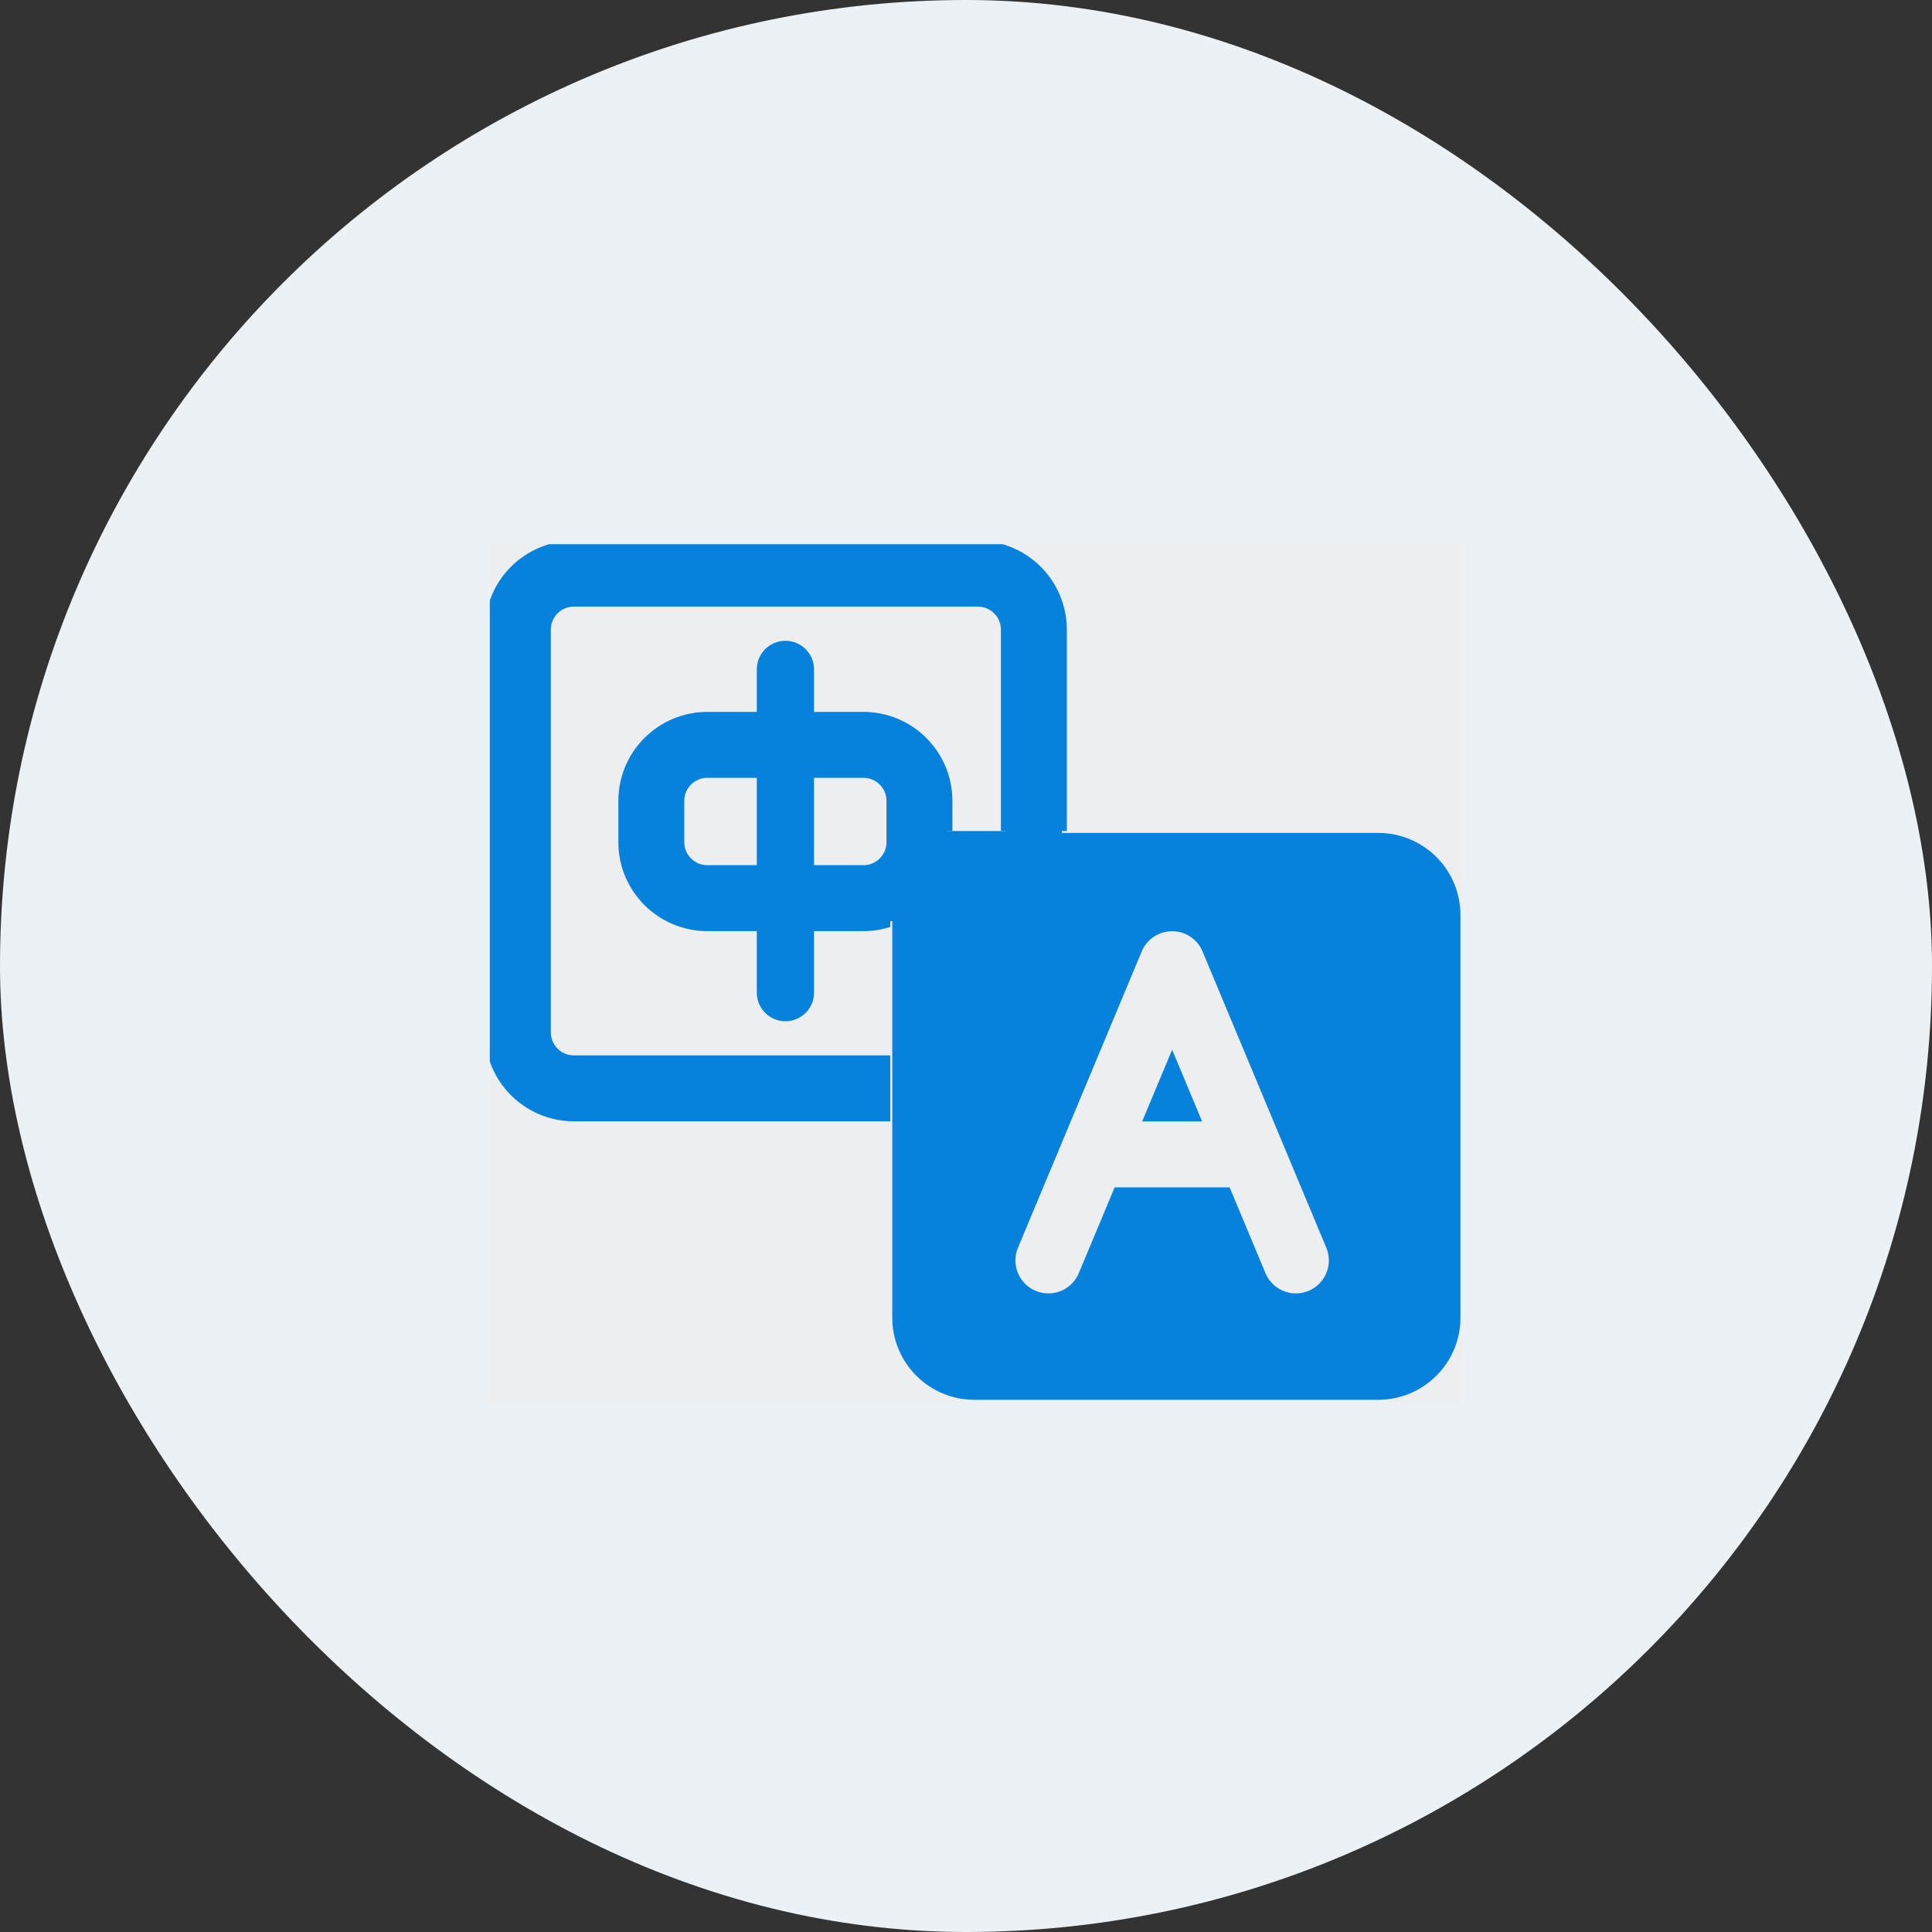 <svg width="71" height="71" viewBox="0 0 71 71" fill="none" xmlns="http://www.w3.org/2000/svg">
<rect x="0" y="0" width="71" height="71" fill="#333333" stroke="none"/>
<rect width="71" height="71" rx="35.5" fill="#EBF1F5"/>
<g clip-path="url(#clip0_1099_18313)">
<rect width="35.744" height="31.538" transform="translate(18 20)" fill="#ECEEF0"/>
<path d="M21.093 21.081H35.932C37.07 21.081 37.994 22.002 37.994 23.138V37.94C37.994 39.075 37.07 39.996 35.932 39.996H21.093C19.954 39.996 19.031 39.075 19.031 37.94V23.138C19.031 22.002 19.954 21.081 21.093 21.081Z" stroke="#0682DC" stroke-width="2.423"/>
<path d="M25.999 27.373H31.727C32.865 27.373 33.789 28.294 33.789 29.43V30.95C33.789 32.086 32.865 33.007 31.727 33.007H25.999C24.86 33.007 23.936 32.086 23.936 30.95V29.43C23.936 28.294 24.86 27.373 25.999 27.373Z" stroke="#0682DC" stroke-width="2.423"/>
<path d="M34.78 30.54H51.681C52.819 30.54 53.743 31.461 53.743 32.597V49.455C53.743 50.59 52.819 51.512 51.681 51.512H34.78C33.641 51.512 32.718 50.59 32.718 49.455V32.597C32.718 31.461 33.641 30.54 34.78 30.54Z" fill="#ECEEF0"/>
<path d="M35.811 31.568H50.65C51.788 31.568 52.712 32.489 52.712 33.625V48.426C52.712 49.562 51.788 50.483 50.65 50.483H35.811C34.672 50.483 33.749 49.562 33.749 48.426V33.625C33.749 32.489 34.672 31.568 35.811 31.568Z" fill="#0682DC" stroke="#0682DC" stroke-width="1.917"/>
<path d="M28.863 23.549C29.444 23.549 29.915 24.018 29.915 24.597V36.482C29.915 37.06 29.444 37.53 28.864 37.53H28.863C28.282 37.53 27.812 37.06 27.812 36.482V24.597C27.812 24.018 28.282 23.549 28.863 23.549Z" fill="#0682DC"/>
<path d="M38.528 46.32L43.075 35.433L47.623 46.32M40.702 42.424H45.608" stroke="#ECEEF0" stroke-width="2.423" stroke-linecap="round" stroke-linejoin="round"/>
<path d="M34.755 31.798H32.683V33.853H34.755V31.798Z" fill="#0682DC"/>
<path d="M39.022 30.54H32.799V32.597H39.022V30.54Z" fill="#0682DC"/>
<path d="M39.022 30.317H36.977V30.789H39.022V30.317Z" fill="#0682DC"/>
<path d="M34.809 30.37H34.594V30.788H34.809V30.37Z" fill="#0682DC"/>
</g>
<defs>
<clipPath id="clip0_1099_18313">
<rect width="35.744" height="31.538" fill="white" transform="translate(18 20)"/>
</clipPath>
</defs>
</svg>
